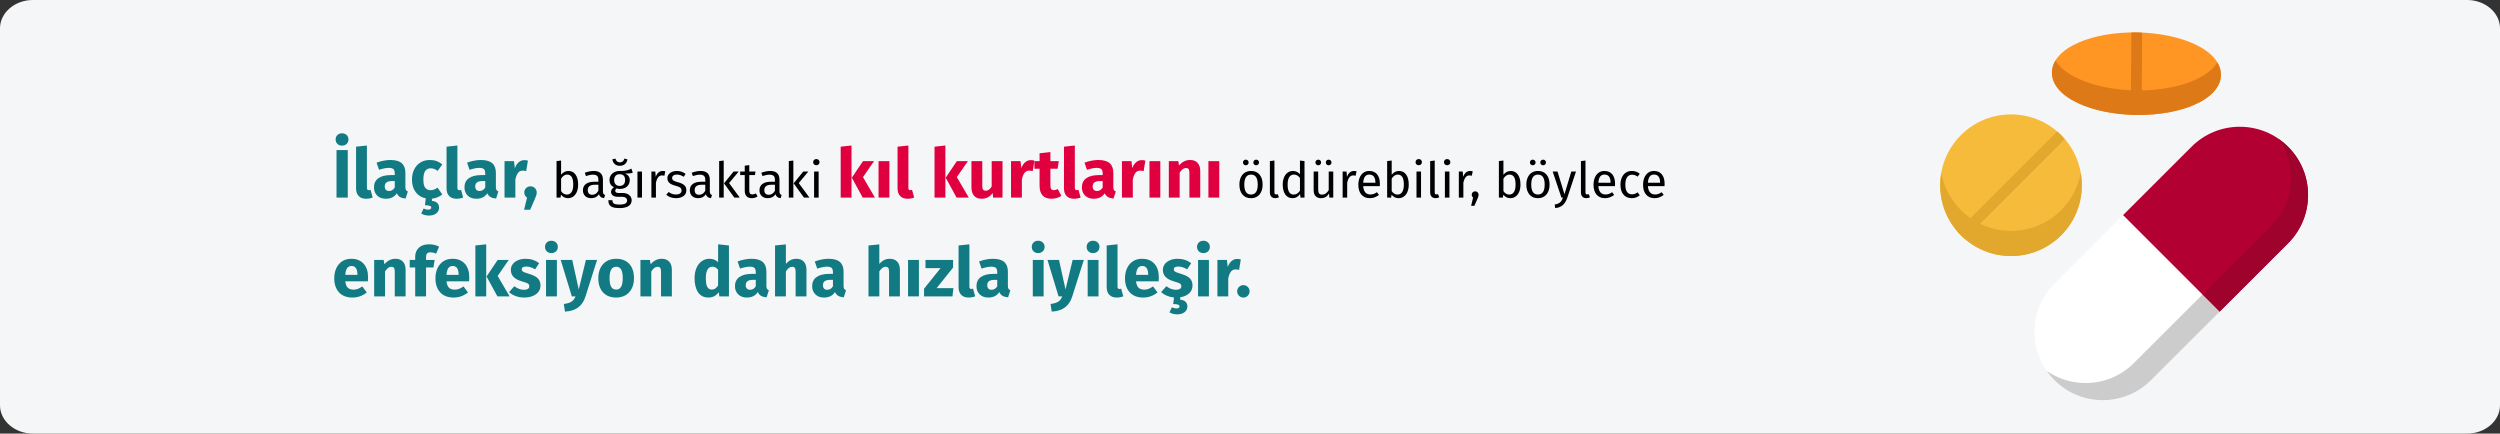 <?xml version="1.0" encoding="UTF-8"?>
<svg xmlns="http://www.w3.org/2000/svg" xmlns:xlink="http://www.w3.org/1999/xlink" width="911px" height="158px" viewBox="0 0 911 158" version="1.1">
  <rect x="0" y="0" width="911" height="158" fill="#333333" stroke="none"/>
  <title>wuermer-behandlung-tr</title>
  <g id="Page-1" stroke="none" stroke-width="1" fill="none" fill-rule="evenodd">
    <g id="vorlage" transform="translate(-2, -16917)" fill-rule="nonzero">
      <g id="wuermer-behandlung-tr" transform="translate(2, 16917)">
        <path d="M12,0 L899,0 C905.6,0 911,4.637 911,10.304 L911,147.696 C911,153.363 905.6,158 899,158 L12,158 C5.4,158 0,153.363 0,147.696 L0,10.304 C0,4.637 5.4,0 12,0 Z" id="path-1" fill="#F5F6F7"></path>
        <g id="İlaçlar,-bağırsaktak" transform="translate(121.8, 48.575)">
          <path d="M4.925,6.1 L4.925,23.425 L0.825,23.425 L0.825,6.1 L4.925,6.1 Z M2.825,0 C3.508,0 4.071,0.212 4.513,0.637 C4.954,1.062 5.175,1.6 5.175,2.25 C5.175,2.9 4.954,3.438 4.513,3.862 C4.071,4.287 3.508,4.5 2.825,4.5 C2.142,4.5 1.583,4.287 1.15,3.862 C0.717,3.438 0.5,2.9 0.5,2.25 C0.5,1.6 0.717,1.062 1.15,0.637 C1.583,0.212 2.142,0 2.825,0 Z" id="Shape" fill="#117A83"></path>
          <path d="M11.6,23.85 C10.45,23.85 9.554,23.521 8.912,22.863 C8.271,22.204 7.95,21.267 7.95,20.05 L7.95,4.875 L11.9,4.45 L11.9,19.9 C11.9,20.45 12.125,20.725 12.575,20.725 C12.808,20.725 13.025,20.683 13.225,20.6 L14,23.4 C13.283,23.7 12.483,23.85 11.6,23.85 Z" id="Path" fill="#117A83"></path>
          <path d="M25.925,19.575 C25.925,20.075 25.996,20.442 26.137,20.675 C26.279,20.908 26.508,21.083 26.825,21.2 L26,23.775 C25.183,23.708 24.517,23.529 24,23.238 C23.483,22.946 23.083,22.483 22.8,21.85 C21.933,23.183 20.6,23.85 18.8,23.85 C17.483,23.85 16.433,23.467 15.65,22.7 C14.867,21.933 14.475,20.933 14.475,19.7 C14.475,18.25 15.008,17.142 16.075,16.375 C17.142,15.608 18.683,15.225 20.7,15.225 L22.05,15.225 L22.05,14.65 C22.05,13.867 21.883,13.329 21.55,13.037 C21.217,12.746 20.633,12.6 19.8,12.6 C19.367,12.6 18.842,12.662 18.225,12.787 C17.608,12.912 16.975,13.083 16.325,13.3 L15.425,10.7 C16.258,10.383 17.113,10.142 17.988,9.975 C18.863,9.808 19.675,9.725 20.425,9.725 C22.325,9.725 23.717,10.117 24.6,10.9 C25.483,11.683 25.925,12.858 25.925,14.425 L25.925,19.575 Z M19.95,21.025 C20.85,21.025 21.55,20.6 22.05,19.75 L22.05,17.4 L21.075,17.4 C20.175,17.4 19.504,17.558 19.062,17.875 C18.621,18.192 18.4,18.683 18.4,19.35 C18.4,19.883 18.538,20.296 18.812,20.587 C19.087,20.879 19.467,21.025 19.95,21.025 Z" id="Shape" fill="#117A83"></path>
          <path d="M39.375,22.275 C38.242,23.175 36.983,23.692 35.6,23.825 L35.6,24.625 C36.483,24.725 37.138,24.988 37.562,25.413 C37.987,25.837 38.2,26.4 38.2,27.1 C38.2,27.95 37.862,28.642 37.188,29.175 C36.513,29.708 35.608,29.975 34.475,29.975 C33.908,29.975 33.383,29.904 32.9,29.762 C32.417,29.621 32.008,29.442 31.675,29.225 L32.575,27.4 C33.142,27.683 33.675,27.825 34.175,27.825 C34.958,27.825 35.35,27.575 35.35,27.075 C35.35,26.775 35.167,26.558 34.8,26.425 C34.433,26.292 33.85,26.225 33.05,26.225 L33.35,23.7 C31.783,23.383 30.554,22.625 29.663,21.425 C28.771,20.225 28.325,18.717 28.325,16.9 C28.325,15.5 28.592,14.258 29.125,13.175 C29.658,12.092 30.417,11.246 31.4,10.637 C32.383,10.029 33.525,9.725 34.825,9.725 C35.742,9.725 36.567,9.858 37.3,10.125 C38.033,10.392 38.725,10.8 39.375,11.35 L37.675,13.7 C36.842,13.067 36,12.75 35.15,12.75 C34.267,12.75 33.6,13.075 33.15,13.725 C32.7,14.375 32.475,15.425 32.475,16.875 C32.475,18.275 32.7,19.267 33.15,19.85 C33.6,20.433 34.25,20.725 35.1,20.725 C35.55,20.725 35.958,20.654 36.325,20.512 C36.692,20.371 37.133,20.142 37.65,19.825 L39.375,22.275 Z" id="Path" fill="#117A83"></path>
          <path d="M44.575,23.85 C43.425,23.85 42.529,23.521 41.888,22.863 C41.246,22.204 40.925,21.267 40.925,20.05 L40.925,4.875 L44.875,4.45 L44.875,19.9 C44.875,20.45 45.1,20.725 45.55,20.725 C45.783,20.725 46,20.683 46.2,20.6 L46.975,23.4 C46.258,23.7 45.458,23.85 44.575,23.85 Z" id="Path" fill="#117A83"></path>
          <path d="M58.9,19.575 C58.9,20.075 58.971,20.442 59.112,20.675 C59.254,20.908 59.483,21.083 59.8,21.2 L58.975,23.775 C58.158,23.708 57.492,23.529 56.975,23.238 C56.458,22.946 56.058,22.483 55.775,21.85 C54.908,23.183 53.575,23.85 51.775,23.85 C50.458,23.85 49.408,23.467 48.625,22.7 C47.842,21.933 47.45,20.933 47.45,19.7 C47.45,18.25 47.983,17.142 49.05,16.375 C50.117,15.608 51.658,15.225 53.675,15.225 L55.025,15.225 L55.025,14.65 C55.025,13.867 54.858,13.329 54.525,13.037 C54.192,12.746 53.608,12.6 52.775,12.6 C52.342,12.6 51.817,12.662 51.2,12.787 C50.583,12.912 49.95,13.083 49.3,13.3 L48.4,10.7 C49.233,10.383 50.087,10.142 50.962,9.975 C51.837,9.808 52.65,9.725 53.4,9.725 C55.3,9.725 56.692,10.117 57.575,10.9 C58.458,11.683 58.9,12.858 58.9,14.425 L58.9,19.575 Z M52.925,21.025 C53.825,21.025 54.525,20.6 55.025,19.75 L55.025,17.4 L54.05,17.4 C53.15,17.4 52.479,17.558 52.038,17.875 C51.596,18.192 51.375,18.683 51.375,19.35 C51.375,19.883 51.513,20.296 51.788,20.587 C52.062,20.879 52.442,21.025 52.925,21.025 Z" id="Shape" fill="#117A83"></path>
          <path d="M69.25,9.775 C69.733,9.775 70.175,9.833 70.575,9.95 L69.95,13.775 C69.45,13.658 69.05,13.6 68.75,13.6 C67.967,13.6 67.371,13.871 66.963,14.412 C66.554,14.954 66.233,15.767 66,16.85 L66,23.425 L62.05,23.425 L62.05,10.15 L65.5,10.15 L65.825,12.725 C66.125,11.808 66.579,11.088 67.188,10.562 C67.796,10.037 68.483,9.775 69.25,9.775 Z" id="Path" fill="#117A83"></path>
          <path d="M71.525,19.325 C72.158,19.325 72.692,19.542 73.125,19.975 C73.558,20.408 73.775,20.942 73.775,21.575 C73.775,21.942 73.717,22.308 73.6,22.675 C73.483,23.042 73.275,23.558 72.975,24.225 L71.4,27.85 L69.175,27.85 L70.25,23.45 C69.933,23.233 69.688,22.962 69.513,22.637 C69.338,22.312 69.25,21.958 69.25,21.575 C69.25,20.942 69.467,20.408 69.9,19.975 C70.333,19.542 70.875,19.325 71.525,19.325 Z" id="Path" fill="#117A83"></path>
          <path d="M85.343,13.723 C86.423,13.723 87.281,14.158 87.917,15.028 C88.553,15.898 88.871,17.113 88.871,18.673 C88.871,19.657 88.721,20.524 88.421,21.274 C88.121,22.024 87.689,22.606 87.125,23.02 C86.561,23.434 85.901,23.641 85.145,23.641 C84.149,23.641 83.309,23.221 82.625,22.381 L82.463,23.425 L81.005,23.425 L81.005,10.123 L82.661,9.925 L82.661,15.127 C83.345,14.191 84.239,13.723 85.343,13.723 Z M84.749,22.327 C85.481,22.327 86.054,22.03 86.468,21.436 C86.882,20.842 87.089,19.921 87.089,18.673 C87.089,17.389 86.897,16.462 86.513,15.892 C86.129,15.322 85.583,15.037 84.875,15.037 C84.035,15.037 83.297,15.529 82.661,16.513 L82.661,21.049 C82.913,21.445 83.222,21.757 83.588,21.985 C83.954,22.213 84.341,22.327 84.749,22.327 Z" id="Shape" fill="#000000"></path>
          <path d="M97.907,21.211 C97.907,21.595 97.973,21.88 98.105,22.066 C98.237,22.252 98.435,22.393 98.699,22.489 L98.321,23.641 C97.829,23.581 97.433,23.443 97.133,23.227 C96.833,23.011 96.611,22.675 96.467,22.219 C95.831,23.167 94.889,23.641 93.641,23.641 C92.705,23.641 91.967,23.377 91.427,22.849 C90.887,22.321 90.617,21.631 90.617,20.779 C90.617,19.771 90.98,18.997 91.706,18.457 C92.432,17.917 93.461,17.647 94.793,17.647 L96.251,17.647 L96.251,16.945 C96.251,16.273 96.089,15.793 95.765,15.505 C95.441,15.217 94.943,15.073 94.271,15.073 C93.575,15.073 92.723,15.241 91.715,15.577 L91.301,14.371 C92.477,13.939 93.569,13.723 94.577,13.723 C95.693,13.723 96.527,13.996 97.079,14.542 C97.631,15.088 97.907,15.865 97.907,16.873 L97.907,21.211 Z M94.019,22.399 C94.967,22.399 95.711,21.907 96.251,20.923 L96.251,18.745 L95.009,18.745 C93.257,18.745 92.381,19.393 92.381,20.689 C92.381,21.253 92.519,21.679 92.795,21.967 C93.071,22.255 93.479,22.399 94.019,22.399 Z" id="Shape" fill="#000000"></path>
          <path d="M108.779,14.371 C108.419,14.491 108.023,14.569 107.591,14.605 C107.159,14.641 106.631,14.659 106.007,14.659 C107.123,15.163 107.681,15.961 107.681,17.053 C107.681,18.001 107.357,18.775 106.709,19.375 C106.061,19.975 105.179,20.275 104.063,20.275 C103.631,20.275 103.229,20.215 102.857,20.095 C102.713,20.191 102.599,20.32 102.515,20.482 C102.431,20.644 102.389,20.809 102.389,20.977 C102.389,21.493 102.803,21.751 103.631,21.751 L105.143,21.751 C105.779,21.751 106.343,21.865 106.835,22.093 C107.327,22.321 107.708,22.633 107.978,23.029 C108.248,23.425 108.383,23.875 108.383,24.379 C108.383,25.303 108.005,26.014 107.249,26.512 C106.493,27.01 105.389,27.259 103.937,27.259 C102.917,27.259 102.11,27.154 101.516,26.944 C100.922,26.734 100.499,26.419 100.247,25.999 C99.995,25.579 99.869,25.039 99.869,24.379 L101.363,24.379 C101.363,24.763 101.435,25.066 101.579,25.288 C101.723,25.51 101.981,25.678 102.353,25.792 C102.725,25.906 103.253,25.963 103.937,25.963 C104.933,25.963 105.644,25.84 106.07,25.594 C106.496,25.348 106.709,24.979 106.709,24.487 C106.709,24.043 106.541,23.707 106.205,23.479 C105.869,23.251 105.401,23.137 104.801,23.137 L103.307,23.137 C102.503,23.137 101.894,22.966 101.48,22.624 C101.066,22.282 100.859,21.853 100.859,21.337 C100.859,21.025 100.949,20.725 101.129,20.437 C101.309,20.149 101.567,19.891 101.903,19.663 C101.351,19.375 100.946,19.018 100.688,18.592 C100.43,18.166 100.301,17.647 100.301,17.035 C100.301,16.399 100.46,15.829 100.778,15.325 C101.096,14.821 101.534,14.428 102.092,14.146 C102.65,13.864 103.271,13.723 103.955,13.723 C104.699,13.735 105.323,13.708 105.827,13.642 C106.331,13.576 106.748,13.486 107.078,13.372 C107.408,13.258 107.813,13.093 108.293,12.877 L108.779,14.371 Z M103.955,14.911 C103.331,14.911 102.848,15.106 102.506,15.496 C102.164,15.886 101.993,16.399 101.993,17.035 C101.993,17.683 102.167,18.202 102.515,18.592 C102.863,18.982 103.355,19.177 103.991,19.177 C104.639,19.177 105.134,18.988 105.476,18.61 C105.818,18.232 105.989,17.701 105.989,17.017 C105.989,15.613 105.311,14.911 103.955,14.911 Z M104.063,11.851 C103.331,11.851 102.716,11.638 102.218,11.212 C101.72,10.786 101.435,10.201 101.363,9.457 L102.461,9.223 C102.713,10.135 103.247,10.591 104.063,10.591 C104.915,10.591 105.467,10.135 105.719,9.223 L106.817,9.457 C106.745,10.201 106.454,10.786 105.944,11.212 C105.434,11.638 104.807,11.851 104.063,11.851 Z" id="Shape" fill="#000000"></path>
          <polygon id="Path" fill="#000000" points="112.145 13.939 112.145 23.425 110.489 23.425 110.489 13.939"></polygon>
          <path d="M119.687,13.723 C120.023,13.723 120.335,13.759 120.623,13.831 L120.317,15.451 C120.029,15.379 119.753,15.343 119.489,15.343 C118.901,15.343 118.427,15.559 118.067,15.991 C117.707,16.423 117.425,17.095 117.221,18.007 L117.221,23.425 L115.565,23.425 L115.565,13.939 L116.987,13.939 L117.149,15.865 C117.401,15.157 117.743,14.623 118.175,14.263 C118.607,13.903 119.111,13.723 119.687,13.723 Z" id="Path" fill="#000000"></path>
          <path d="M124.817,13.723 C125.465,13.723 126.047,13.813 126.563,13.993 C127.079,14.173 127.571,14.443 128.039,14.803 L127.337,15.847 C126.905,15.571 126.494,15.367 126.104,15.235 C125.714,15.103 125.303,15.037 124.871,15.037 C124.331,15.037 123.905,15.148 123.593,15.37 C123.281,15.592 123.125,15.895 123.125,16.279 C123.125,16.663 123.272,16.963 123.566,17.179 C123.86,17.395 124.391,17.605 125.159,17.809 C126.215,18.073 127.004,18.433 127.526,18.889 C128.048,19.345 128.309,19.969 128.309,20.761 C128.309,21.697 127.946,22.411 127.22,22.903 C126.494,23.395 125.609,23.641 124.565,23.641 C123.125,23.641 121.931,23.227 120.983,22.399 L121.865,21.391 C122.669,22.003 123.557,22.309 124.529,22.309 C125.153,22.309 125.648,22.18 126.014,21.922 C126.38,21.664 126.563,21.313 126.563,20.869 C126.563,20.545 126.497,20.284 126.365,20.086 C126.233,19.888 126.005,19.714 125.681,19.564 C125.357,19.414 124.883,19.255 124.259,19.087 C123.251,18.823 122.522,18.469 122.072,18.025 C121.622,17.581 121.397,17.017 121.397,16.333 C121.397,15.841 121.544,15.394 121.838,14.992 C122.132,14.59 122.54,14.278 123.062,14.056 C123.584,13.834 124.169,13.723 124.817,13.723 Z" id="Path" fill="#000000"></path>
          <path d="M136.859,21.211 C136.859,21.595 136.925,21.88 137.057,22.066 C137.189,22.252 137.387,22.393 137.651,22.489 L137.273,23.641 C136.781,23.581 136.385,23.443 136.085,23.227 C135.785,23.011 135.563,22.675 135.419,22.219 C134.783,23.167 133.841,23.641 132.593,23.641 C131.657,23.641 130.919,23.377 130.379,22.849 C129.839,22.321 129.569,21.631 129.569,20.779 C129.569,19.771 129.932,18.997 130.658,18.457 C131.384,17.917 132.413,17.647 133.745,17.647 L135.203,17.647 L135.203,16.945 C135.203,16.273 135.041,15.793 134.717,15.505 C134.393,15.217 133.895,15.073 133.223,15.073 C132.527,15.073 131.675,15.241 130.667,15.577 L130.253,14.371 C131.429,13.939 132.521,13.723 133.529,13.723 C134.645,13.723 135.479,13.996 136.031,14.542 C136.583,15.088 136.859,15.865 136.859,16.873 L136.859,21.211 Z M132.971,22.399 C133.919,22.399 134.663,21.907 135.203,20.923 L135.203,18.745 L133.961,18.745 C132.209,18.745 131.333,19.393 131.333,20.689 C131.333,21.253 131.471,21.679 131.747,21.967 C132.023,22.255 132.431,22.399 132.971,22.399 Z" id="Shape" fill="#000000"></path>
          <path d="M141.917,9.925 L141.917,23.425 L140.261,23.425 L140.261,10.123 L141.917,9.925 Z M147.371,13.939 L143.879,18.133 L147.767,23.425 L145.787,23.425 L142.025,18.241 L145.517,13.939 L147.371,13.939 Z" id="Shape" fill="#000000"></path>
          <path d="M154.265,22.993 C153.641,23.425 152.933,23.641 152.141,23.641 C151.337,23.641 150.71,23.41 150.26,22.948 C149.81,22.486 149.585,21.817 149.585,20.941 L149.585,15.217 L147.929,15.217 L147.929,13.939 L149.585,13.939 L149.585,11.797 L151.241,11.599 L151.241,13.939 L153.491,13.939 L153.311,15.217 L151.241,15.217 L151.241,20.869 C151.241,21.361 151.328,21.718 151.502,21.94 C151.676,22.162 151.967,22.273 152.375,22.273 C152.747,22.273 153.167,22.147 153.635,21.895 L154.265,22.993 Z" id="Path" fill="#000000"></path>
          <path d="M162.239,21.211 C162.239,21.595 162.305,21.88 162.437,22.066 C162.569,22.252 162.767,22.393 163.031,22.489 L162.653,23.641 C162.161,23.581 161.765,23.443 161.465,23.227 C161.165,23.011 160.943,22.675 160.799,22.219 C160.163,23.167 159.221,23.641 157.973,23.641 C157.037,23.641 156.299,23.377 155.759,22.849 C155.219,22.321 154.949,21.631 154.949,20.779 C154.949,19.771 155.312,18.997 156.038,18.457 C156.764,17.917 157.793,17.647 159.125,17.647 L160.583,17.647 L160.583,16.945 C160.583,16.273 160.421,15.793 160.097,15.505 C159.773,15.217 159.275,15.073 158.603,15.073 C157.907,15.073 157.055,15.241 156.047,15.577 L155.633,14.371 C156.809,13.939 157.901,13.723 158.909,13.723 C160.025,13.723 160.859,13.996 161.411,14.542 C161.963,15.088 162.239,15.865 162.239,16.873 L162.239,21.211 Z M158.351,22.399 C159.299,22.399 160.043,21.907 160.583,20.923 L160.583,18.745 L159.341,18.745 C157.589,18.745 156.713,19.393 156.713,20.689 C156.713,21.253 156.851,21.679 157.127,21.967 C157.403,22.255 157.811,22.399 158.351,22.399 Z" id="Shape" fill="#000000"></path>
          <path d="M167.297,9.925 L167.297,23.425 L165.641,23.425 L165.641,10.123 L167.297,9.925 Z M172.751,13.939 L169.259,18.133 L173.147,23.425 L171.167,23.425 L167.405,18.241 L170.897,13.939 L172.751,13.939 Z" id="Shape" fill="#000000"></path>
          <path d="M176.513,13.939 L176.513,23.425 L174.857,23.425 L174.857,13.939 L176.513,13.939 Z M175.667,9.385 C176.015,9.385 176.297,9.493 176.513,9.709 C176.729,9.925 176.837,10.195 176.837,10.519 C176.837,10.843 176.729,11.11 176.513,11.32 C176.297,11.53 176.015,11.635 175.667,11.635 C175.331,11.635 175.055,11.53 174.839,11.32 C174.623,11.11 174.515,10.843 174.515,10.519 C174.515,10.195 174.623,9.925 174.839,9.709 C175.055,9.493 175.331,9.385 175.667,9.385 Z" id="Shape" fill="#000000"></path>
          <path d="M188.493,4.45 L188.493,23.425 L184.543,23.425 L184.543,4.875 L188.493,4.45 Z M196.693,10.15 L192.668,15.975 L197.018,23.425 L192.568,23.425 L188.618,16.175 L192.668,10.15 L196.693,10.15 Z" id="Shape" fill="#E0003F"></path>
          <polygon id="Path" fill="#E0003F" points="202.293 10.15 202.293 23.425 198.343 23.425 198.343 10.15"></polygon>
          <path d="M208.918,23.85 C207.768,23.85 206.872,23.521 206.231,22.863 C205.589,22.204 205.268,21.267 205.268,20.05 L205.268,4.875 L209.218,4.45 L209.218,19.9 C209.218,20.45 209.443,20.725 209.893,20.725 C210.126,20.725 210.343,20.683 210.543,20.6 L211.318,23.4 C210.601,23.7 209.801,23.85 208.918,23.85 Z" id="Path" fill="#E0003F"></path>
          <path d="M222.693,4.45 L222.693,23.425 L218.743,23.425 L218.743,4.875 L222.693,4.45 Z M230.893,10.15 L226.868,15.975 L231.218,23.425 L226.768,23.425 L222.818,16.175 L226.868,10.15 L230.893,10.15 Z" id="Shape" fill="#E0003F"></path>
          <path d="M243.518,23.425 L240.093,23.425 L239.918,21.75 C238.951,23.15 237.61,23.85 235.893,23.85 C234.676,23.85 233.756,23.483 233.131,22.75 C232.506,22.017 232.193,20.992 232.193,19.675 L232.193,10.15 L236.143,10.15 L236.143,19.175 C236.143,19.825 236.247,20.279 236.456,20.538 C236.664,20.796 236.985,20.925 237.418,20.925 C238.251,20.925 238.968,20.408 239.568,19.375 L239.568,10.15 L243.518,10.15 L243.518,23.425 Z" id="Path" fill="#E0003F"></path>
          <path d="M253.818,9.775 C254.301,9.775 254.743,9.833 255.143,9.95 L254.518,13.775 C254.018,13.658 253.618,13.6 253.318,13.6 C252.535,13.6 251.939,13.871 251.53,14.412 C251.122,14.954 250.801,15.767 250.568,16.85 L250.568,23.425 L246.618,23.425 L246.618,10.15 L250.068,10.15 L250.393,12.725 C250.693,11.808 251.147,11.088 251.756,10.562 C252.364,10.037 253.051,9.775 253.818,9.775 Z" id="Path" fill="#E0003F"></path>
          <path d="M264.968,22.8 C264.485,23.133 263.922,23.392 263.281,23.575 C262.639,23.758 262.001,23.85 261.368,23.85 C258.468,23.833 257.018,22.233 257.018,19.05 L257.018,12.9 L255.143,12.9 L255.143,10.15 L257.018,10.15 L257.018,7.275 L260.968,6.825 L260.968,10.15 L264.018,10.15 L263.593,12.9 L260.968,12.9 L260.968,19 C260.968,19.617 261.068,20.058 261.268,20.325 C261.468,20.592 261.785,20.725 262.218,20.725 C262.668,20.725 263.143,20.583 263.643,20.3 L264.968,22.8 Z" id="Path" fill="#E0003F"></path>
          <path d="M269.568,23.85 C268.418,23.85 267.522,23.521 266.88,22.863 C266.239,22.204 265.918,21.267 265.918,20.05 L265.918,4.875 L269.868,4.45 L269.868,19.9 C269.868,20.45 270.093,20.725 270.543,20.725 C270.776,20.725 270.993,20.683 271.193,20.6 L271.968,23.4 C271.251,23.7 270.451,23.85 269.568,23.85 Z" id="Path" fill="#E0003F"></path>
          <path d="M283.893,19.575 C283.893,20.075 283.964,20.442 284.106,20.675 C284.247,20.908 284.476,21.083 284.793,21.2 L283.968,23.775 C283.151,23.708 282.485,23.529 281.968,23.238 C281.451,22.946 281.051,22.483 280.768,21.85 C279.901,23.183 278.568,23.85 276.768,23.85 C275.451,23.85 274.401,23.467 273.618,22.7 C272.835,21.933 272.443,20.933 272.443,19.7 C272.443,18.25 272.976,17.142 274.043,16.375 C275.11,15.608 276.651,15.225 278.668,15.225 L280.018,15.225 L280.018,14.65 C280.018,13.867 279.851,13.329 279.518,13.037 C279.185,12.746 278.601,12.6 277.768,12.6 C277.335,12.6 276.81,12.662 276.193,12.787 C275.576,12.912 274.943,13.083 274.293,13.3 L273.393,10.7 C274.226,10.383 275.08,10.142 275.955,9.975 C276.83,9.808 277.643,9.725 278.393,9.725 C280.293,9.725 281.685,10.117 282.568,10.9 C283.451,11.683 283.893,12.858 283.893,14.425 L283.893,19.575 Z M277.918,21.025 C278.818,21.025 279.518,20.6 280.018,19.75 L280.018,17.4 L279.043,17.4 C278.143,17.4 277.472,17.558 277.031,17.875 C276.589,18.192 276.368,18.683 276.368,19.35 C276.368,19.883 276.505,20.296 276.781,20.587 C277.055,20.879 277.435,21.025 277.918,21.025 Z" id="Shape" fill="#E0003F"></path>
          <path d="M294.243,9.775 C294.726,9.775 295.168,9.833 295.568,9.95 L294.943,13.775 C294.443,13.658 294.043,13.6 293.743,13.6 C292.96,13.6 292.364,13.871 291.955,14.412 C291.547,14.954 291.226,15.767 290.993,16.85 L290.993,23.425 L287.043,23.425 L287.043,10.15 L290.493,10.15 L290.818,12.725 C291.118,11.808 291.572,11.088 292.18,10.562 C292.789,10.037 293.476,9.775 294.243,9.775 Z" id="Path" fill="#E0003F"></path>
          <polygon id="Path" fill="#E0003F" points="301.018 10.15 301.018 23.425 297.068 23.425 297.068 10.15"></polygon>
          <path d="M311.893,9.725 C313.043,9.725 313.943,10.075 314.593,10.775 C315.243,11.475 315.568,12.458 315.568,13.725 L315.568,23.425 L311.618,23.425 L311.618,14.4 C311.618,13.733 311.514,13.271 311.305,13.012 C311.097,12.754 310.785,12.625 310.368,12.625 C309.568,12.625 308.801,13.2 308.068,14.35 L308.068,23.425 L304.118,23.425 L304.118,10.15 L307.568,10.15 L307.843,11.725 C308.41,11.058 309.022,10.558 309.68,10.225 C310.339,9.892 311.076,9.725 311.893,9.725 Z" id="Path" fill="#E0003F"></path>
          <polygon id="Path" fill="#E0003F" points="322.493 10.15 322.493 23.425 318.543 23.425 318.543 10.15"></polygon>
          <path d="M334.087,13.723 C335.419,13.723 336.454,14.167 337.192,15.055 C337.93,15.943 338.299,17.149 338.299,18.673 C338.299,19.657 338.131,20.524 337.795,21.274 C337.459,22.024 336.973,22.606 336.337,23.02 C335.701,23.434 334.945,23.641 334.069,23.641 C332.737,23.641 331.699,23.197 330.955,22.309 C330.211,21.421 329.839,20.215 329.839,18.691 C329.839,17.707 330.007,16.84 330.343,16.09 C330.679,15.34 331.165,14.758 331.801,14.344 C332.437,13.93 333.199,13.723 334.087,13.723 Z M334.087,15.055 C332.443,15.055 331.621,16.267 331.621,18.691 C331.621,21.103 332.437,22.309 334.069,22.309 C335.701,22.309 336.517,21.097 336.517,18.673 C336.517,16.261 335.707,15.055 334.087,15.055 Z M332.179,9.601 C332.467,9.601 332.71,9.7 332.908,9.898 C333.106,10.096 333.205,10.339 333.205,10.627 C333.205,10.915 333.106,11.158 332.908,11.356 C332.71,11.554 332.467,11.653 332.179,11.653 C331.879,11.653 331.63,11.554 331.432,11.356 C331.234,11.158 331.135,10.915 331.135,10.627 C331.135,10.339 331.234,10.096 331.432,9.898 C331.63,9.7 331.879,9.601 332.179,9.601 Z M335.941,9.601 C336.241,9.601 336.49,9.7 336.688,9.898 C336.886,10.096 336.985,10.339 336.985,10.627 C336.985,10.915 336.886,11.158 336.688,11.356 C336.49,11.554 336.241,11.653 335.941,11.653 C335.653,11.653 335.41,11.554 335.212,11.356 C335.014,11.158 334.915,10.915 334.915,10.627 C334.915,10.339 335.014,10.096 335.212,9.898 C335.41,9.7 335.653,9.601 335.941,9.601 Z" id="Shape" fill="#000000"></path>
          <path d="M342.925,23.641 C342.313,23.641 341.83,23.458 341.476,23.092 C341.122,22.726 340.945,22.213 340.945,21.553 L340.945,10.123 L342.601,9.925 L342.601,21.517 C342.601,21.781 342.646,21.973 342.736,22.093 C342.826,22.213 342.979,22.273 343.195,22.273 C343.423,22.273 343.627,22.237 343.807,22.165 L344.239,23.317 C343.843,23.533 343.405,23.641 342.925,23.641 Z" id="Path" fill="#000000"></path>
          <path d="M353.563,10.123 L353.563,23.425 L352.105,23.425 L351.943,22.111 C351.631,22.591 351.241,22.966 350.773,23.236 C350.305,23.506 349.783,23.641 349.207,23.641 C348.079,23.641 347.2,23.197 346.57,22.309 C345.94,21.421 345.625,20.227 345.625,18.727 C345.625,17.755 345.775,16.891 346.075,16.135 C346.375,15.379 346.807,14.788 347.371,14.362 C347.935,13.936 348.595,13.723 349.351,13.723 C350.323,13.723 351.175,14.113 351.907,14.893 L351.907,9.925 L353.563,10.123 Z M349.567,22.327 C350.071,22.327 350.503,22.21 350.863,21.976 C351.223,21.742 351.571,21.391 351.907,20.923 L351.907,16.279 C351.595,15.871 351.262,15.562 350.908,15.352 C350.554,15.142 350.155,15.037 349.711,15.037 C348.979,15.037 348.412,15.343 348.01,15.955 C347.608,16.567 347.407,17.479 347.407,18.691 C347.407,19.915 347.593,20.827 347.965,21.427 C348.337,22.027 348.871,22.327 349.567,22.327 Z" id="Shape" fill="#000000"></path>
          <path d="M364.039,23.425 L362.617,23.425 L362.491,21.949 C362.131,22.537 361.717,22.966 361.249,23.236 C360.781,23.506 360.211,23.641 359.539,23.641 C358.711,23.641 358.063,23.389 357.595,22.885 C357.127,22.381 356.893,21.667 356.893,20.743 L356.893,13.939 L358.549,13.939 L358.549,20.563 C358.549,21.211 358.663,21.67 358.891,21.94 C359.119,22.21 359.491,22.345 360.007,22.345 C360.931,22.345 361.723,21.799 362.383,20.707 L362.383,13.939 L364.039,13.939 L364.039,23.425 Z M358.585,9.601 C358.873,9.601 359.116,9.7 359.314,9.898 C359.512,10.096 359.611,10.339 359.611,10.627 C359.611,10.915 359.512,11.158 359.314,11.356 C359.116,11.554 358.873,11.653 358.585,11.653 C358.285,11.653 358.036,11.554 357.838,11.356 C357.64,11.158 357.541,10.915 357.541,10.627 C357.541,10.339 357.64,10.096 357.838,9.898 C358.036,9.7 358.285,9.601 358.585,9.601 Z M362.347,9.601 C362.647,9.601 362.896,9.7 363.094,9.898 C363.292,10.096 363.391,10.339 363.391,10.627 C363.391,10.915 363.292,11.158 363.094,11.356 C362.896,11.554 362.647,11.653 362.347,11.653 C362.059,11.653 361.816,11.554 361.618,11.356 C361.42,11.158 361.321,10.915 361.321,10.627 C361.321,10.339 361.42,10.096 361.618,9.898 C361.816,9.7 362.059,9.601 362.347,9.601 Z" id="Shape" fill="#000000"></path>
          <path d="M371.581,13.723 C371.917,13.723 372.229,13.759 372.517,13.831 L372.211,15.451 C371.923,15.379 371.647,15.343 371.383,15.343 C370.795,15.343 370.321,15.559 369.961,15.991 C369.601,16.423 369.319,17.095 369.115,18.007 L369.115,23.425 L367.459,23.425 L367.459,13.939 L368.881,13.939 L369.043,15.865 C369.295,15.157 369.637,14.623 370.069,14.263 C370.501,13.903 371.005,13.723 371.581,13.723 Z" id="Path" fill="#000000"></path>
          <path d="M381.031,18.403 C381.031,18.679 381.019,18.961 380.995,19.249 L374.947,19.249 C375.019,20.293 375.283,21.061 375.739,21.553 C376.195,22.045 376.783,22.291 377.503,22.291 C377.959,22.291 378.379,22.225 378.763,22.093 C379.147,21.961 379.549,21.751 379.969,21.463 L380.689,22.453 C379.681,23.245 378.577,23.641 377.377,23.641 C376.057,23.641 375.028,23.209 374.29,22.345 C373.552,21.481 373.183,20.293 373.183,18.781 C373.183,17.797 373.342,16.924 373.66,16.162 C373.978,15.4 374.434,14.803 375.028,14.371 C375.622,13.939 376.321,13.723 377.125,13.723 C378.385,13.723 379.351,14.137 380.023,14.965 C380.695,15.793 381.031,16.939 381.031,18.403 Z M379.393,17.917 C379.393,16.981 379.207,16.267 378.835,15.775 C378.463,15.283 377.905,15.037 377.161,15.037 C375.805,15.037 375.067,16.033 374.947,18.025 L379.393,18.025 L379.393,17.917 Z" id="Shape" fill="#000000"></path>
          <path d="M388.015,13.723 C389.095,13.723 389.953,14.158 390.589,15.028 C391.225,15.898 391.543,17.113 391.543,18.673 C391.543,19.657 391.393,20.524 391.093,21.274 C390.793,22.024 390.361,22.606 389.797,23.02 C389.233,23.434 388.573,23.641 387.817,23.641 C386.821,23.641 385.981,23.221 385.297,22.381 L385.135,23.425 L383.677,23.425 L383.677,10.123 L385.333,9.925 L385.333,15.127 C386.017,14.191 386.911,13.723 388.015,13.723 Z M387.421,22.327 C388.153,22.327 388.726,22.03 389.14,21.436 C389.554,20.842 389.761,19.921 389.761,18.673 C389.761,17.389 389.569,16.462 389.185,15.892 C388.801,15.322 388.255,15.037 387.547,15.037 C386.707,15.037 385.969,15.529 385.333,16.513 L385.333,21.049 C385.585,21.445 385.894,21.757 386.26,21.985 C386.626,22.213 387.013,22.327 387.421,22.327 Z" id="Shape" fill="#000000"></path>
          <path d="M396.025,13.939 L396.025,23.425 L394.369,23.425 L394.369,13.939 L396.025,13.939 Z M395.179,9.385 C395.527,9.385 395.809,9.493 396.025,9.709 C396.241,9.925 396.349,10.195 396.349,10.519 C396.349,10.843 396.241,11.11 396.025,11.32 C395.809,11.53 395.527,11.635 395.179,11.635 C394.843,11.635 394.567,11.53 394.351,11.32 C394.135,11.11 394.027,10.843 394.027,10.519 C394.027,10.195 394.135,9.925 394.351,9.709 C394.567,9.493 394.843,9.385 395.179,9.385 Z" id="Shape" fill="#000000"></path>
          <path d="M401.335,23.641 C400.723,23.641 400.24,23.458 399.886,23.092 C399.532,22.726 399.355,22.213 399.355,21.553 L399.355,10.123 L401.011,9.925 L401.011,21.517 C401.011,21.781 401.056,21.973 401.146,22.093 C401.236,22.213 401.389,22.273 401.605,22.273 C401.833,22.273 402.037,22.237 402.217,22.165 L402.649,23.317 C402.253,23.533 401.815,23.641 401.335,23.641 Z" id="Path" fill="#000000"></path>
          <path d="M406.375,13.939 L406.375,23.425 L404.719,23.425 L404.719,13.939 L406.375,13.939 Z M405.529,9.385 C405.877,9.385 406.159,9.493 406.375,9.709 C406.591,9.925 406.699,10.195 406.699,10.519 C406.699,10.843 406.591,11.11 406.375,11.32 C406.159,11.53 405.877,11.635 405.529,11.635 C405.193,11.635 404.917,11.53 404.701,11.32 C404.485,11.11 404.377,10.843 404.377,10.519 C404.377,10.195 404.485,9.925 404.701,9.709 C404.917,9.493 405.193,9.385 405.529,9.385 Z" id="Shape" fill="#000000"></path>
          <path d="M413.917,13.723 C414.253,13.723 414.565,13.759 414.853,13.831 L414.547,15.451 C414.259,15.379 413.983,15.343 413.719,15.343 C413.131,15.343 412.657,15.559 412.297,15.991 C411.937,16.423 411.655,17.095 411.451,18.007 L411.451,23.425 L409.795,23.425 L409.795,13.939 L411.217,13.939 L411.379,15.865 C411.631,15.157 411.973,14.623 412.405,14.263 C412.837,13.903 413.341,13.723 413.917,13.723 Z" id="Path" fill="#000000"></path>
          <path d="M415.735,21.139 C416.095,21.139 416.395,21.259 416.635,21.499 C416.875,21.739 416.995,22.033 416.995,22.381 C416.995,22.753 416.887,23.179 416.671,23.659 L415.465,26.413 L414.277,26.413 L414.997,23.425 C414.841,23.305 414.718,23.155 414.628,22.975 C414.538,22.795 414.493,22.597 414.493,22.381 C414.493,22.033 414.613,21.739 414.853,21.499 C415.093,21.259 415.387,21.139 415.735,21.139 Z" id="Path" fill="#000000"></path>
          <path d="M428.731,13.723 C429.811,13.723 430.669,14.158 431.305,15.028 C431.941,15.898 432.259,17.113 432.259,18.673 C432.259,19.657 432.109,20.524 431.809,21.274 C431.509,22.024 431.077,22.606 430.513,23.02 C429.949,23.434 429.289,23.641 428.533,23.641 C427.537,23.641 426.697,23.221 426.013,22.381 L425.851,23.425 L424.393,23.425 L424.393,10.123 L426.049,9.925 L426.049,15.127 C426.733,14.191 427.627,13.723 428.731,13.723 Z M428.137,22.327 C428.869,22.327 429.442,22.03 429.856,21.436 C430.27,20.842 430.477,19.921 430.477,18.673 C430.477,17.389 430.285,16.462 429.901,15.892 C429.517,15.322 428.971,15.037 428.263,15.037 C427.423,15.037 426.685,15.529 426.049,16.513 L426.049,21.049 C426.301,21.445 426.61,21.757 426.976,21.985 C427.342,22.213 427.729,22.327 428.137,22.327 Z" id="Shape" fill="#000000"></path>
          <path d="M438.649,13.723 C439.981,13.723 441.016,14.167 441.754,15.055 C442.492,15.943 442.861,17.149 442.861,18.673 C442.861,19.657 442.693,20.524 442.357,21.274 C442.021,22.024 441.535,22.606 440.899,23.02 C440.263,23.434 439.507,23.641 438.631,23.641 C437.299,23.641 436.261,23.197 435.517,22.309 C434.773,21.421 434.401,20.215 434.401,18.691 C434.401,17.707 434.569,16.84 434.905,16.09 C435.241,15.34 435.727,14.758 436.363,14.344 C436.999,13.93 437.761,13.723 438.649,13.723 Z M438.649,15.055 C437.005,15.055 436.183,16.267 436.183,18.691 C436.183,21.103 436.999,22.309 438.631,22.309 C440.263,22.309 441.079,21.097 441.079,18.673 C441.079,16.261 440.269,15.055 438.649,15.055 Z M436.741,9.601 C437.029,9.601 437.272,9.7 437.47,9.898 C437.668,10.096 437.767,10.339 437.767,10.627 C437.767,10.915 437.668,11.158 437.47,11.356 C437.272,11.554 437.029,11.653 436.741,11.653 C436.441,11.653 436.192,11.554 435.994,11.356 C435.796,11.158 435.697,10.915 435.697,10.627 C435.697,10.339 435.796,10.096 435.994,9.898 C436.192,9.7 436.441,9.601 436.741,9.601 Z M440.503,9.601 C440.803,9.601 441.052,9.7 441.25,9.898 C441.448,10.096 441.547,10.339 441.547,10.627 C441.547,10.915 441.448,11.158 441.25,11.356 C441.052,11.554 440.803,11.653 440.503,11.653 C440.215,11.653 439.972,11.554 439.774,11.356 C439.576,11.158 439.477,10.915 439.477,10.627 C439.477,10.339 439.576,10.096 439.774,9.898 C439.972,9.7 440.215,9.601 440.503,9.601 Z" id="Shape" fill="#000000"></path>
          <path d="M449.323,23.479 C448.951,24.583 448.432,25.456 447.766,26.098 C447.1,26.74 446.149,27.127 444.913,27.259 L444.733,25.963 C445.357,25.855 445.855,25.699 446.227,25.495 C446.599,25.291 446.896,25.03 447.118,24.712 C447.34,24.394 447.547,23.965 447.739,23.425 L447.181,23.425 L443.995,13.939 L445.759,13.939 L448.297,22.219 L450.781,13.939 L452.491,13.939 L449.323,23.479 Z" id="Path" fill="#000000"></path>
          <path d="M456.271,23.641 C455.659,23.641 455.176,23.458 454.822,23.092 C454.468,22.726 454.291,22.213 454.291,21.553 L454.291,10.123 L455.947,9.925 L455.947,21.517 C455.947,21.781 455.992,21.973 456.082,22.093 C456.172,22.213 456.325,22.273 456.541,22.273 C456.769,22.273 456.973,22.237 457.153,22.165 L457.585,23.317 C457.189,23.533 456.751,23.641 456.271,23.641 Z" id="Path" fill="#000000"></path>
          <path d="M466.729,18.403 C466.729,18.679 466.717,18.961 466.693,19.249 L460.645,19.249 C460.717,20.293 460.981,21.061 461.437,21.553 C461.893,22.045 462.481,22.291 463.201,22.291 C463.657,22.291 464.077,22.225 464.461,22.093 C464.845,21.961 465.247,21.751 465.667,21.463 L466.387,22.453 C465.379,23.245 464.275,23.641 463.075,23.641 C461.755,23.641 460.726,23.209 459.988,22.345 C459.25,21.481 458.881,20.293 458.881,18.781 C458.881,17.797 459.04,16.924 459.358,16.162 C459.676,15.4 460.132,14.803 460.726,14.371 C461.32,13.939 462.019,13.723 462.823,13.723 C464.083,13.723 465.049,14.137 465.721,14.965 C466.393,15.793 466.729,16.939 466.729,18.403 Z M465.091,17.917 C465.091,16.981 464.905,16.267 464.533,15.775 C464.161,15.283 463.603,15.037 462.859,15.037 C461.503,15.037 460.765,16.033 460.645,18.025 L465.091,18.025 L465.091,17.917 Z" id="Shape" fill="#000000"></path>
          <path d="M472.831,13.723 C473.395,13.723 473.911,13.804 474.379,13.966 C474.847,14.128 475.297,14.389 475.729,14.749 L474.937,15.793 C474.601,15.553 474.274,15.376 473.956,15.262 C473.638,15.148 473.287,15.091 472.903,15.091 C472.135,15.091 471.538,15.397 471.112,16.009 C470.686,16.621 470.473,17.527 470.473,18.727 C470.473,19.927 470.683,20.812 471.103,21.382 C471.523,21.952 472.123,22.237 472.903,22.237 C473.275,22.237 473.617,22.18 473.929,22.066 C474.241,21.952 474.589,21.769 474.973,21.517 L475.729,22.597 C474.865,23.293 473.899,23.641 472.831,23.641 C471.547,23.641 470.536,23.209 469.798,22.345 C469.06,21.481 468.691,20.287 468.691,18.763 C468.691,17.755 468.859,16.873 469.195,16.117 C469.531,15.361 470.008,14.773 470.626,14.353 C471.244,13.933 471.979,13.723 472.831,13.723 Z" id="Path" fill="#000000"></path>
          <path d="M484.783,18.403 C484.783,18.679 484.771,18.961 484.747,19.249 L478.699,19.249 C478.771,20.293 479.035,21.061 479.491,21.553 C479.947,22.045 480.535,22.291 481.255,22.291 C481.711,22.291 482.131,22.225 482.515,22.093 C482.899,21.961 483.301,21.751 483.721,21.463 L484.441,22.453 C483.433,23.245 482.329,23.641 481.129,23.641 C479.809,23.641 478.78,23.209 478.042,22.345 C477.304,21.481 476.935,20.293 476.935,18.781 C476.935,17.797 477.094,16.924 477.412,16.162 C477.73,15.4 478.186,14.803 478.78,14.371 C479.374,13.939 480.073,13.723 480.877,13.723 C482.137,13.723 483.103,14.137 483.775,14.965 C484.447,15.793 484.783,16.939 484.783,18.403 Z M483.145,17.917 C483.145,16.981 482.959,16.267 482.587,15.775 C482.215,15.283 481.657,15.037 480.913,15.037 C479.557,15.037 478.819,16.033 478.699,18.025 L483.145,18.025 L483.145,17.917 Z" id="Shape" fill="#000000"></path>
          <path d="M12.325,52.525 C12.325,53.075 12.3,53.55 12.25,53.95 L4.025,53.95 C4.158,55.067 4.475,55.85 4.975,56.3 C5.475,56.75 6.167,56.975 7.05,56.975 C7.583,56.975 8.1,56.879 8.6,56.688 C9.1,56.496 9.642,56.2 10.225,55.8 L11.85,58 C10.3,59.233 8.575,59.85 6.675,59.85 C4.525,59.85 2.875,59.217 1.725,57.95 C0.575,56.683 2.84217094e-14,54.983 2.84217094e-14,52.85 C2.84217094e-14,51.5 0.242,50.288 0.725,49.212 C1.208,48.138 1.917,47.288 2.85,46.663 C3.783,46.038 4.9,45.725 6.2,45.725 C8.117,45.725 9.617,46.325 10.7,47.525 C11.783,48.725 12.325,50.392 12.325,52.525 Z M8.45,51.4 C8.417,49.367 7.7,48.35 6.3,48.35 C5.617,48.35 5.088,48.6 4.713,49.1 C4.338,49.6 4.108,50.425 4.025,51.575 L8.45,51.575 L8.45,51.4 Z" id="Shape" fill="#117A83"></path>
          <path d="M22.325,45.725 C23.475,45.725 24.375,46.075 25.025,46.775 C25.675,47.475 26,48.458 26,49.725 L26,59.425 L22.05,59.425 L22.05,50.4 C22.05,49.733 21.946,49.271 21.738,49.013 C21.529,48.754 21.217,48.625 20.8,48.625 C20,48.625 19.233,49.2 18.5,50.35 L18.5,59.425 L14.55,59.425 L14.55,46.15 L18,46.15 L18.275,47.725 C18.842,47.058 19.454,46.558 20.113,46.225 C20.771,45.892 21.508,45.725 22.325,45.725 Z" id="Path" fill="#117A83"></path>
          <path d="M35.05,43.375 C34.483,43.375 34.075,43.508 33.825,43.775 C33.575,44.042 33.45,44.492 33.45,45.125 L33.45,46.15 L36.575,46.15 L36.15,48.9 L33.45,48.9 L33.45,59.425 L29.5,59.425 L29.5,48.9 L27.5,48.9 L27.5,46.15 L29.5,46.15 L29.5,44.975 C29.5,43.642 29.938,42.554 30.812,41.712 C31.688,40.871 32.942,40.45 34.575,40.45 C35.892,40.45 37.1,40.733 38.2,41.3 L37.125,43.875 C36.458,43.542 35.767,43.375 35.05,43.375 Z" id="Path" fill="#117A83"></path>
          <path d="M49.2,52.525 C49.2,53.075 49.175,53.55 49.125,53.95 L40.9,53.95 C41.033,55.067 41.35,55.85 41.85,56.3 C42.35,56.75 43.042,56.975 43.925,56.975 C44.458,56.975 44.975,56.879 45.475,56.688 C45.975,56.496 46.517,56.2 47.1,55.8 L48.725,58 C47.175,59.233 45.45,59.85 43.55,59.85 C41.4,59.85 39.75,59.217 38.6,57.95 C37.45,56.683 36.875,54.983 36.875,52.85 C36.875,51.5 37.117,50.288 37.6,49.212 C38.083,48.138 38.792,47.288 39.725,46.663 C40.658,46.038 41.775,45.725 43.075,45.725 C44.992,45.725 46.492,46.325 47.575,47.525 C48.658,48.725 49.2,50.392 49.2,52.525 Z M45.325,51.4 C45.292,49.367 44.575,48.35 43.175,48.35 C42.492,48.35 41.962,48.6 41.587,49.1 C41.212,49.6 40.983,50.425 40.9,51.575 L45.325,51.575 L45.325,51.4 Z" id="Shape" fill="#117A83"></path>
          <path d="M55.375,40.45 L55.375,59.425 L51.425,59.425 L51.425,40.875 L55.375,40.45 Z M63.575,46.15 L59.55,51.975 L63.9,59.425 L59.45,59.425 L55.5,52.175 L59.55,46.15 L63.575,46.15 Z" id="Shape" fill="#117A83"></path>
          <path d="M69.775,45.725 C70.725,45.725 71.617,45.867 72.45,46.15 C73.283,46.433 74.017,46.833 74.65,47.35 L73.2,49.575 C72.117,48.892 71.025,48.55 69.925,48.55 C69.408,48.55 69.013,48.638 68.737,48.812 C68.463,48.987 68.325,49.233 68.325,49.55 C68.325,49.8 68.388,50.004 68.513,50.163 C68.638,50.321 68.892,50.483 69.275,50.65 C69.658,50.817 70.25,51.017 71.05,51.25 C72.433,51.65 73.463,52.171 74.138,52.812 C74.812,53.454 75.15,54.342 75.15,55.475 C75.15,56.375 74.892,57.154 74.375,57.812 C73.858,58.471 73.15,58.975 72.25,59.325 C71.35,59.675 70.35,59.85 69.25,59.85 C68.133,59.85 67.096,59.675 66.138,59.325 C65.179,58.975 64.367,58.492 63.7,57.875 L65.625,55.725 C66.742,56.592 67.917,57.025 69.15,57.025 C69.75,57.025 70.221,56.917 70.562,56.7 C70.904,56.483 71.075,56.175 71.075,55.775 C71.075,55.458 71.008,55.208 70.875,55.025 C70.742,54.842 70.483,54.671 70.1,54.513 C69.717,54.354 69.108,54.158 68.275,53.925 C66.958,53.542 65.975,53.008 65.325,52.325 C64.675,51.642 64.35,50.792 64.35,49.775 C64.35,49.008 64.571,48.321 65.013,47.712 C65.454,47.104 66.088,46.621 66.912,46.263 C67.737,45.904 68.692,45.725 69.775,45.725 Z" id="Path" fill="#117A83"></path>
          <path d="M81.125,46.15 L81.125,59.425 L77.175,59.425 L77.175,46.15 L81.125,46.15 Z M79.125,39.15 C79.808,39.15 80.371,39.362 80.812,39.788 C81.254,40.212 81.475,40.75 81.475,41.4 C81.475,42.05 81.254,42.587 80.812,43.013 C80.371,43.438 79.808,43.65 79.125,43.65 C78.442,43.65 77.883,43.438 77.45,43.013 C77.017,42.587 76.8,42.05 76.8,41.4 C76.8,40.75 77.017,40.212 77.45,39.788 C77.883,39.362 78.442,39.15 79.125,39.15 Z" id="Shape" fill="#117A83"></path>
          <path d="M91.55,59.45 C91.017,61.167 90.146,62.487 88.938,63.413 C87.729,64.338 86.108,64.858 84.075,64.975 L83.65,62.2 C84.917,62.033 85.854,61.75 86.463,61.35 C87.071,60.95 87.558,60.308 87.925,59.425 L86.575,59.425 L82.525,46.15 L86.725,46.15 L89.1,56.9 L91.7,46.15 L95.775,46.15 L91.55,59.45 Z" id="Path" fill="#117A83"></path>
          <path d="M102.725,45.725 C104.758,45.725 106.35,46.346 107.5,47.587 C108.65,48.829 109.225,50.567 109.225,52.8 C109.225,54.217 108.963,55.454 108.438,56.513 C107.912,57.571 107.162,58.392 106.188,58.975 C105.213,59.558 104.058,59.85 102.725,59.85 C100.708,59.85 99.121,59.229 97.963,57.987 C96.804,56.746 96.225,55.008 96.225,52.775 C96.225,51.358 96.487,50.121 97.013,49.062 C97.537,48.004 98.287,47.183 99.263,46.6 C100.237,46.017 101.392,45.725 102.725,45.725 Z M102.725,48.625 C101.925,48.625 101.325,48.962 100.925,49.638 C100.525,50.312 100.325,51.358 100.325,52.775 C100.325,54.225 100.521,55.283 100.912,55.95 C101.304,56.617 101.908,56.95 102.725,56.95 C103.525,56.95 104.125,56.612 104.525,55.938 C104.925,55.263 105.125,54.217 105.125,52.8 C105.125,51.35 104.929,50.292 104.537,49.625 C104.146,48.958 103.542,48.625 102.725,48.625 Z" id="Shape" fill="#117A83"></path>
          <path d="M119.35,45.725 C120.5,45.725 121.4,46.075 122.05,46.775 C122.7,47.475 123.025,48.458 123.025,49.725 L123.025,59.425 L119.075,59.425 L119.075,50.4 C119.075,49.733 118.971,49.271 118.763,49.013 C118.554,48.754 118.242,48.625 117.825,48.625 C117.025,48.625 116.258,49.2 115.525,50.35 L115.525,59.425 L111.575,59.425 L111.575,46.15 L115.025,46.15 L115.3,47.725 C115.867,47.058 116.479,46.558 117.138,46.225 C117.796,45.892 118.533,45.725 119.35,45.725 Z" id="Path" fill="#117A83"></path>
          <path d="M143.825,40.875 L143.825,59.425 L140.325,59.425 L140.125,57.875 C139.192,59.192 137.933,59.85 136.35,59.85 C134.7,59.85 133.446,59.217 132.588,57.95 C131.729,56.683 131.3,54.95 131.3,52.75 C131.3,51.4 131.525,50.192 131.975,49.125 C132.425,48.058 133.062,47.225 133.887,46.625 C134.713,46.025 135.658,45.725 136.725,45.725 C137.992,45.725 139.042,46.142 139.875,46.975 L139.875,40.45 L143.825,40.875 Z M137.575,56.95 C138.492,56.95 139.258,56.45 139.875,55.45 L139.875,49.725 C139.558,49.342 139.238,49.058 138.912,48.875 C138.588,48.692 138.217,48.6 137.8,48.6 C137.067,48.6 136.483,48.942 136.05,49.625 C135.617,50.308 135.4,51.358 135.4,52.775 C135.4,54.325 135.588,55.408 135.963,56.025 C136.338,56.642 136.875,56.95 137.575,56.95 Z" id="Shape" fill="#117A83"></path>
          <path d="M157.475,55.575 C157.475,56.075 157.546,56.442 157.688,56.675 C157.829,56.908 158.058,57.083 158.375,57.2 L157.55,59.775 C156.733,59.708 156.067,59.529 155.55,59.237 C155.033,58.946 154.633,58.483 154.35,57.85 C153.483,59.183 152.15,59.85 150.35,59.85 C149.033,59.85 147.983,59.467 147.2,58.7 C146.417,57.933 146.025,56.933 146.025,55.7 C146.025,54.25 146.558,53.142 147.625,52.375 C148.692,51.608 150.233,51.225 152.25,51.225 L153.6,51.225 L153.6,50.65 C153.6,49.867 153.433,49.329 153.1,49.038 C152.767,48.746 152.183,48.6 151.35,48.6 C150.917,48.6 150.392,48.663 149.775,48.788 C149.158,48.913 148.525,49.083 147.875,49.3 L146.975,46.7 C147.808,46.383 148.662,46.142 149.537,45.975 C150.412,45.808 151.225,45.725 151.975,45.725 C153.875,45.725 155.267,46.117 156.15,46.9 C157.033,47.683 157.475,48.858 157.475,50.425 L157.475,55.575 Z M151.5,57.025 C152.4,57.025 153.1,56.6 153.6,55.75 L153.6,53.4 L152.625,53.4 C151.725,53.4 151.054,53.558 150.613,53.875 C150.171,54.192 149.95,54.683 149.95,55.35 C149.95,55.883 150.088,56.296 150.363,56.587 C150.637,56.879 151.017,57.025 151.5,57.025 Z" id="Shape" fill="#117A83"></path>
          <path d="M168.4,45.725 C169.55,45.725 170.45,46.075 171.1,46.775 C171.75,47.475 172.075,48.458 172.075,49.725 L172.075,59.425 L168.125,59.425 L168.125,50.4 C168.125,49.733 168.017,49.271 167.8,49.013 C167.583,48.754 167.275,48.625 166.875,48.625 C166.075,48.625 165.308,49.192 164.575,50.325 L164.575,59.425 L160.625,59.425 L160.625,40.875 L164.575,40.475 L164.575,47.575 C165.125,46.958 165.708,46.496 166.325,46.188 C166.942,45.879 167.633,45.725 168.4,45.725 Z" id="Path" fill="#117A83"></path>
          <path d="M185.6,55.575 C185.6,56.075 185.671,56.442 185.812,56.675 C185.954,56.908 186.183,57.083 186.5,57.2 L185.675,59.775 C184.858,59.708 184.192,59.529 183.675,59.237 C183.158,58.946 182.758,58.483 182.475,57.85 C181.608,59.183 180.275,59.85 178.475,59.85 C177.158,59.85 176.108,59.467 175.325,58.7 C174.542,57.933 174.15,56.933 174.15,55.7 C174.15,54.25 174.683,53.142 175.75,52.375 C176.817,51.608 178.358,51.225 180.375,51.225 L181.725,51.225 L181.725,50.65 C181.725,49.867 181.558,49.329 181.225,49.038 C180.892,48.746 180.308,48.6 179.475,48.6 C179.042,48.6 178.517,48.663 177.9,48.788 C177.283,48.913 176.65,49.083 176,49.3 L175.1,46.7 C175.933,46.383 176.787,46.142 177.662,45.975 C178.537,45.808 179.35,45.725 180.1,45.725 C182,45.725 183.392,46.117 184.275,46.9 C185.158,47.683 185.6,48.858 185.6,50.425 L185.6,55.575 Z M179.625,57.025 C180.525,57.025 181.225,56.6 181.725,55.75 L181.725,53.4 L180.75,53.4 C179.85,53.4 179.179,53.558 178.738,53.875 C178.296,54.192 178.075,54.683 178.075,55.35 C178.075,55.883 178.213,56.296 178.488,56.587 C178.762,56.879 179.142,57.025 179.625,57.025 Z" id="Shape" fill="#117A83"></path>
          <path d="M202.45,45.725 C203.6,45.725 204.5,46.075 205.15,46.775 C205.8,47.475 206.125,48.458 206.125,49.725 L206.125,59.425 L202.175,59.425 L202.175,50.4 C202.175,49.733 202.067,49.271 201.85,49.013 C201.633,48.754 201.325,48.625 200.925,48.625 C200.125,48.625 199.358,49.192 198.625,50.325 L198.625,59.425 L194.675,59.425 L194.675,40.875 L198.625,40.475 L198.625,47.575 C199.175,46.958 199.758,46.496 200.375,46.188 C200.992,45.879 201.683,45.725 202.45,45.725 Z" id="Path" fill="#117A83"></path>
          <polygon id="Path" fill="#117A83" points="213.05 46.15 213.05 59.425 209.1 59.425 209.1 46.15"></polygon>
          <polygon id="Path" fill="#117A83" points="225.5 46.15 225.5 48.925 219.5 56.425 225.625 56.425 225.275 59.425 214.925 59.425 214.925 56.625 220.95 49.125 215.45 49.125 215.45 46.15"></polygon>
          <path d="M231.15,59.85 C230,59.85 229.104,59.521 228.463,58.862 C227.821,58.204 227.5,57.267 227.5,56.05 L227.5,40.875 L231.45,40.45 L231.45,55.9 C231.45,56.45 231.675,56.725 232.125,56.725 C232.358,56.725 232.575,56.683 232.775,56.6 L233.55,59.4 C232.833,59.7 232.033,59.85 231.15,59.85 Z" id="Path" fill="#117A83"></path>
          <path d="M245.475,55.575 C245.475,56.075 245.546,56.442 245.688,56.675 C245.829,56.908 246.058,57.083 246.375,57.2 L245.55,59.775 C244.733,59.708 244.067,59.529 243.55,59.237 C243.033,58.946 242.633,58.483 242.35,57.85 C241.483,59.183 240.15,59.85 238.35,59.85 C237.033,59.85 235.983,59.467 235.2,58.7 C234.417,57.933 234.025,56.933 234.025,55.7 C234.025,54.25 234.558,53.142 235.625,52.375 C236.692,51.608 238.233,51.225 240.25,51.225 L241.6,51.225 L241.6,50.65 C241.6,49.867 241.433,49.329 241.1,49.038 C240.767,48.746 240.183,48.6 239.35,48.6 C238.917,48.6 238.392,48.663 237.775,48.788 C237.158,48.913 236.525,49.083 235.875,49.3 L234.975,46.7 C235.808,46.383 236.662,46.142 237.537,45.975 C238.412,45.808 239.225,45.725 239.975,45.725 C241.875,45.725 243.267,46.117 244.15,46.9 C245.033,47.683 245.475,48.858 245.475,50.425 L245.475,55.575 Z M239.5,57.025 C240.4,57.025 241.1,56.6 241.6,55.75 L241.6,53.4 L240.625,53.4 C239.725,53.4 239.054,53.558 238.613,53.875 C238.171,54.192 237.95,54.683 237.95,55.35 C237.95,55.883 238.088,56.296 238.363,56.587 C238.637,56.879 239.017,57.025 239.5,57.025 Z" id="Shape" fill="#117A83"></path>
          <path d="M258.5,46.15 L258.5,59.425 L254.55,59.425 L254.55,46.15 L258.5,46.15 Z M256.5,39.15 C257.183,39.15 257.746,39.362 258.188,39.788 C258.629,40.212 258.85,40.75 258.85,41.4 C258.85,42.05 258.629,42.587 258.188,43.013 C257.746,43.438 257.183,43.65 256.5,43.65 C255.817,43.65 255.258,43.438 254.825,43.013 C254.392,42.587 254.175,42.05 254.175,41.4 C254.175,40.75 254.392,40.212 254.825,39.788 C255.258,39.362 255.817,39.15 256.5,39.15 Z" id="Shape" fill="#117A83"></path>
          <path d="M268.925,59.45 C268.392,61.167 267.521,62.487 266.312,63.413 C265.104,64.338 263.483,64.858 261.45,64.975 L261.025,62.2 C262.292,62.033 263.229,61.75 263.837,61.35 C264.446,60.95 264.933,60.308 265.3,59.425 L263.95,59.425 L259.9,46.15 L264.1,46.15 L266.475,56.9 L269.075,46.15 L273.15,46.15 L268.925,59.45 Z" id="Path" fill="#117A83"></path>
          <path d="M278.5,46.15 L278.5,59.425 L274.55,59.425 L274.55,46.15 L278.5,46.15 Z M276.5,39.15 C277.183,39.15 277.746,39.362 278.188,39.788 C278.629,40.212 278.85,40.75 278.85,41.4 C278.85,42.05 278.629,42.587 278.188,43.013 C277.746,43.438 277.183,43.65 276.5,43.65 C275.817,43.65 275.258,43.438 274.825,43.013 C274.392,42.587 274.175,42.05 274.175,41.4 C274.175,40.75 274.392,40.212 274.825,39.788 C275.258,39.362 275.817,39.15 276.5,39.15 Z" id="Shape" fill="#117A83"></path>
          <path d="M285.125,59.85 C283.975,59.85 283.079,59.521 282.438,58.862 C281.796,58.204 281.475,57.267 281.475,56.05 L281.475,40.875 L285.425,40.45 L285.425,55.9 C285.425,56.45 285.65,56.725 286.1,56.725 C286.333,56.725 286.55,56.683 286.75,56.6 L287.525,59.4 C286.808,59.7 286.008,59.85 285.125,59.85 Z" id="Path" fill="#117A83"></path>
          <path d="M300.475,52.525 C300.475,53.075 300.45,53.55 300.4,53.95 L292.175,53.95 C292.308,55.067 292.625,55.85 293.125,56.3 C293.625,56.75 294.317,56.975 295.2,56.975 C295.733,56.975 296.25,56.879 296.75,56.688 C297.25,56.496 297.792,56.2 298.375,55.8 L300,58 C298.45,59.233 296.725,59.85 294.825,59.85 C292.675,59.85 291.025,59.217 289.875,57.95 C288.725,56.683 288.15,54.983 288.15,52.85 C288.15,51.5 288.392,50.288 288.875,49.212 C289.358,48.138 290.067,47.288 291,46.663 C291.933,46.038 293.05,45.725 294.35,45.725 C296.267,45.725 297.767,46.325 298.85,47.525 C299.933,48.725 300.475,50.392 300.475,52.525 Z M296.6,51.4 C296.567,49.367 295.85,48.35 294.45,48.35 C293.767,48.35 293.238,48.6 292.863,49.1 C292.488,49.6 292.258,50.425 292.175,51.575 L296.6,51.575 L296.6,51.4 Z" id="Shape" fill="#117A83"></path>
          <path d="M312.75,55.475 C312.75,56.625 312.337,57.575 311.512,58.325 C310.688,59.075 309.608,59.55 308.275,59.75 L308.275,60.625 C309.158,60.725 309.812,60.987 310.238,61.413 C310.663,61.837 310.875,62.4 310.875,63.1 C310.875,63.95 310.538,64.642 309.863,65.175 C309.188,65.708 308.283,65.975 307.15,65.975 C306.583,65.975 306.058,65.904 305.575,65.763 C305.092,65.621 304.683,65.442 304.35,65.225 L305.25,63.4 C305.817,63.683 306.35,63.825 306.85,63.825 C307.633,63.825 308.025,63.575 308.025,63.075 C308.025,62.775 307.842,62.558 307.475,62.425 C307.108,62.292 306.525,62.225 305.725,62.225 L306,59.825 C305.067,59.742 304.2,59.529 303.4,59.188 C302.6,58.846 301.9,58.408 301.3,57.875 L303.225,55.725 C304.342,56.592 305.517,57.025 306.75,57.025 C307.35,57.025 307.821,56.917 308.163,56.7 C308.504,56.483 308.675,56.175 308.675,55.775 C308.675,55.458 308.608,55.208 308.475,55.025 C308.342,54.842 308.083,54.671 307.7,54.513 C307.317,54.354 306.708,54.158 305.875,53.925 C304.558,53.542 303.575,53.008 302.925,52.325 C302.275,51.642 301.95,50.792 301.95,49.775 C301.95,49.008 302.171,48.321 302.613,47.712 C303.054,47.104 303.688,46.621 304.512,46.263 C305.337,45.904 306.292,45.725 307.375,45.725 C308.325,45.725 309.217,45.867 310.05,46.15 C310.883,46.433 311.617,46.833 312.25,47.35 L310.8,49.575 C309.717,48.892 308.625,48.55 307.525,48.55 C307.008,48.55 306.613,48.638 306.337,48.812 C306.062,48.987 305.925,49.233 305.925,49.55 C305.925,49.8 305.988,50.004 306.113,50.163 C306.238,50.321 306.492,50.483 306.875,50.65 C307.258,50.817 307.85,51.017 308.65,51.25 C310.033,51.65 311.062,52.171 311.738,52.812 C312.413,53.454 312.75,54.342 312.75,55.475 Z" id="Path" fill="#117A83"></path>
          <path d="M318.725,46.15 L318.725,59.425 L314.775,59.425 L314.775,46.15 L318.725,46.15 Z M316.725,39.15 C317.408,39.15 317.971,39.362 318.413,39.788 C318.854,40.212 319.075,40.75 319.075,41.4 C319.075,42.05 318.854,42.587 318.413,43.013 C317.971,43.438 317.408,43.65 316.725,43.65 C316.042,43.65 315.483,43.438 315.05,43.013 C314.617,42.587 314.4,42.05 314.4,41.4 C314.4,40.75 314.617,40.212 315.05,39.788 C315.483,39.362 316.042,39.15 316.725,39.15 Z" id="Shape" fill="#117A83"></path>
          <path d="M329.025,45.775 C329.508,45.775 329.95,45.833 330.35,45.95 L329.725,49.775 C329.225,49.658 328.825,49.6 328.525,49.6 C327.742,49.6 327.146,49.871 326.738,50.413 C326.329,50.954 326.008,51.767 325.775,52.85 L325.775,59.425 L321.825,59.425 L321.825,46.15 L325.275,46.15 L325.6,48.725 C325.9,47.808 326.354,47.087 326.962,46.562 C327.571,46.038 328.258,45.775 329.025,45.775 Z" id="Path" fill="#117A83"></path>
          <path d="M331.3,55.325 C331.917,55.325 332.446,55.546 332.887,55.987 C333.329,56.429 333.55,56.958 333.55,57.575 C333.55,58.208 333.329,58.746 332.887,59.188 C332.446,59.629 331.917,59.85 331.3,59.85 C330.667,59.85 330.129,59.629 329.688,59.188 C329.246,58.746 329.025,58.208 329.025,57.575 C329.025,56.958 329.246,56.429 329.688,55.987 C330.129,55.546 330.667,55.325 331.3,55.325 Z" id="Path" fill="#117A83"></path>
        </g>
        <g id="medicine" transform="translate(707, 11.815)">
          <path d="M44.079,37.42 C34.011,27.353 17.63,27.353 7.562,37.421 C2.686,42.297 0,48.781 0,55.678 C0,62.575 2.686,69.059 7.562,73.936 C12.596,78.97 19.208,81.487 25.82,81.487 C32.432,81.487 39.045,78.97 44.079,73.936 C54.145,63.869 54.145,47.488 44.079,37.42 Z" id="Path" fill="#F7BB3C"></path>
          <path d="M44.079,64.751 C39.045,69.785 32.432,72.302 25.82,72.302 C19.208,72.302 12.596,69.785 7.562,64.751 C3.786,60.975 1.324,56.234 0.406,51.086 C0.138,52.586 0,54.121 0,55.678 C0,62.575 2.686,69.059 7.562,73.936 C12.596,78.97 19.208,81.487 25.82,81.487 C32.432,81.487 39.045,78.97 44.079,73.936 C50.283,67.732 52.657,59.131 51.214,51.086 C50.316,56.094 47.941,60.888 44.079,64.751 L44.079,64.751 Z" id="Path" fill="#E2A82D"></path>
          <path d="M92.886,4.349 C87.234,1.677 79.73,0.136 71.756,0.008 C63.786,-0.117 56.234,1.182 50.498,3.672 C44.266,6.378 40.795,10.24 40.727,14.546 C40.658,18.852 44.004,22.822 50.147,25.725 C55.799,28.397 63.303,29.938 71.277,30.065 C71.633,30.071 71.989,30.074 72.344,30.074 C79.922,30.074 87.056,28.78 92.533,26.401 C98.767,23.696 102.237,19.834 102.306,15.529 C102.374,11.223 99.029,7.252 92.886,4.349 L92.886,4.349 Z" id="Path" fill="#FF9522"></path>
          <path d="M92.533,17.47 C87.056,19.848 79.922,21.141 72.344,21.141 C71.989,21.141 71.633,21.138 71.277,21.132 C63.303,21.005 55.799,19.464 50.147,16.793 C46.277,14.964 43.519,12.711 42.024,10.218 C41.193,11.586 40.752,13.038 40.727,14.546 C40.658,18.852 44.004,22.822 50.147,25.725 C55.799,28.397 63.303,29.938 71.277,30.066 C71.633,30.071 71.989,30.074 72.344,30.074 C79.922,30.074 87.056,28.78 92.533,26.402 C98.767,23.696 102.237,19.834 102.306,15.529 C102.331,13.935 101.889,12.388 101.01,10.923 C99.468,13.463 96.586,15.711 92.533,17.47 Z" id="Path" fill="#DD7917"></path>
          <path d="M101.787,101.787 L126.758,76.85 C131.458,72.155 134.05,65.91 134.054,59.267 C134.058,52.623 131.475,46.375 126.78,41.674 C122.086,36.973 115.841,34.381 109.197,34.377 C109.191,34.377 109.186,34.377 109.18,34.377 C102.542,34.377 96.301,36.96 91.604,41.651 L66.633,66.588 C66.626,66.596 66.619,66.605 66.612,66.612 L101.787,101.787 Z" id="Path" fill="#B30032"></path>
          <path d="M66.612,66.612 C66.619,66.604 66.625,66.596 66.633,66.588 L41.662,91.526 C36.961,96.222 34.37,102.466 34.365,109.109 C34.36,115.754 36.944,122.002 41.639,126.703 C46.334,131.404 52.579,133.995 59.222,134 L59.239,134 C65.876,134 72.118,131.417 76.816,126.726 L101.786,101.788 C101.786,101.787 101.786,101.787 101.787,101.787 L66.612,66.612 Z" id="Path" fill="#FFFFFF"></path>
          <path d="M134.054,59.267 C134.058,52.623 131.475,46.375 126.78,41.674 C125.72,40.613 124.579,39.659 123.374,38.818 C126.264,42.958 127.818,47.873 127.815,53.028 C127.81,59.672 125.22,65.916 120.518,70.611 L95.548,95.548 L101.787,101.787 L126.758,76.85 C131.458,72.155 134.05,65.91 134.054,59.267 Z" id="Path" fill="#A0022E"></path>
          <path d="M101.787,101.787 L95.547,95.548 L95.547,95.549 L70.576,120.487 C65.878,125.178 59.638,127.76 53,127.76 C52.994,127.76 52.989,127.76 52.984,127.76 C47.84,127.757 42.936,126.203 38.805,123.319 C39.641,124.516 40.586,125.649 41.638,126.703 C46.334,131.404 52.578,133.996 59.222,134 L59.239,134 C65.876,134 72.118,131.418 76.815,126.726 L101.786,101.788 C101.786,101.787 101.786,101.787 101.787,101.787 L101.787,101.787 Z" id="Path" fill="#CCCCCC"></path>
          <path d="M44.079,37.42 C43.611,36.952 43.125,36.513 42.631,36.09 L6.225,72.496 C6.651,72.99 7.097,73.471 7.562,73.936 C8.031,74.404 8.515,74.842 9.009,75.266 L45.409,38.867 C44.985,38.374 44.546,37.888 44.079,37.42 L44.079,37.42 Z" id="Path" fill="#E2A82D"></path>
          <path d="M69.68,0.012 L69.447,30.009 C70.053,30.035 70.663,30.056 71.277,30.066 C71.633,30.071 71.988,30.074 72.343,30.074 C72.689,30.074 73.031,30.068 73.374,30.063 L73.607,0.067 C72.994,0.04 72.377,0.019 71.756,0.008 C71.061,-0.002 70.368,0.001 69.68,0.012 Z" id="Path" fill="#DD7917"></path>
        </g>
      </g>
    </g>
  </g>
</svg>
